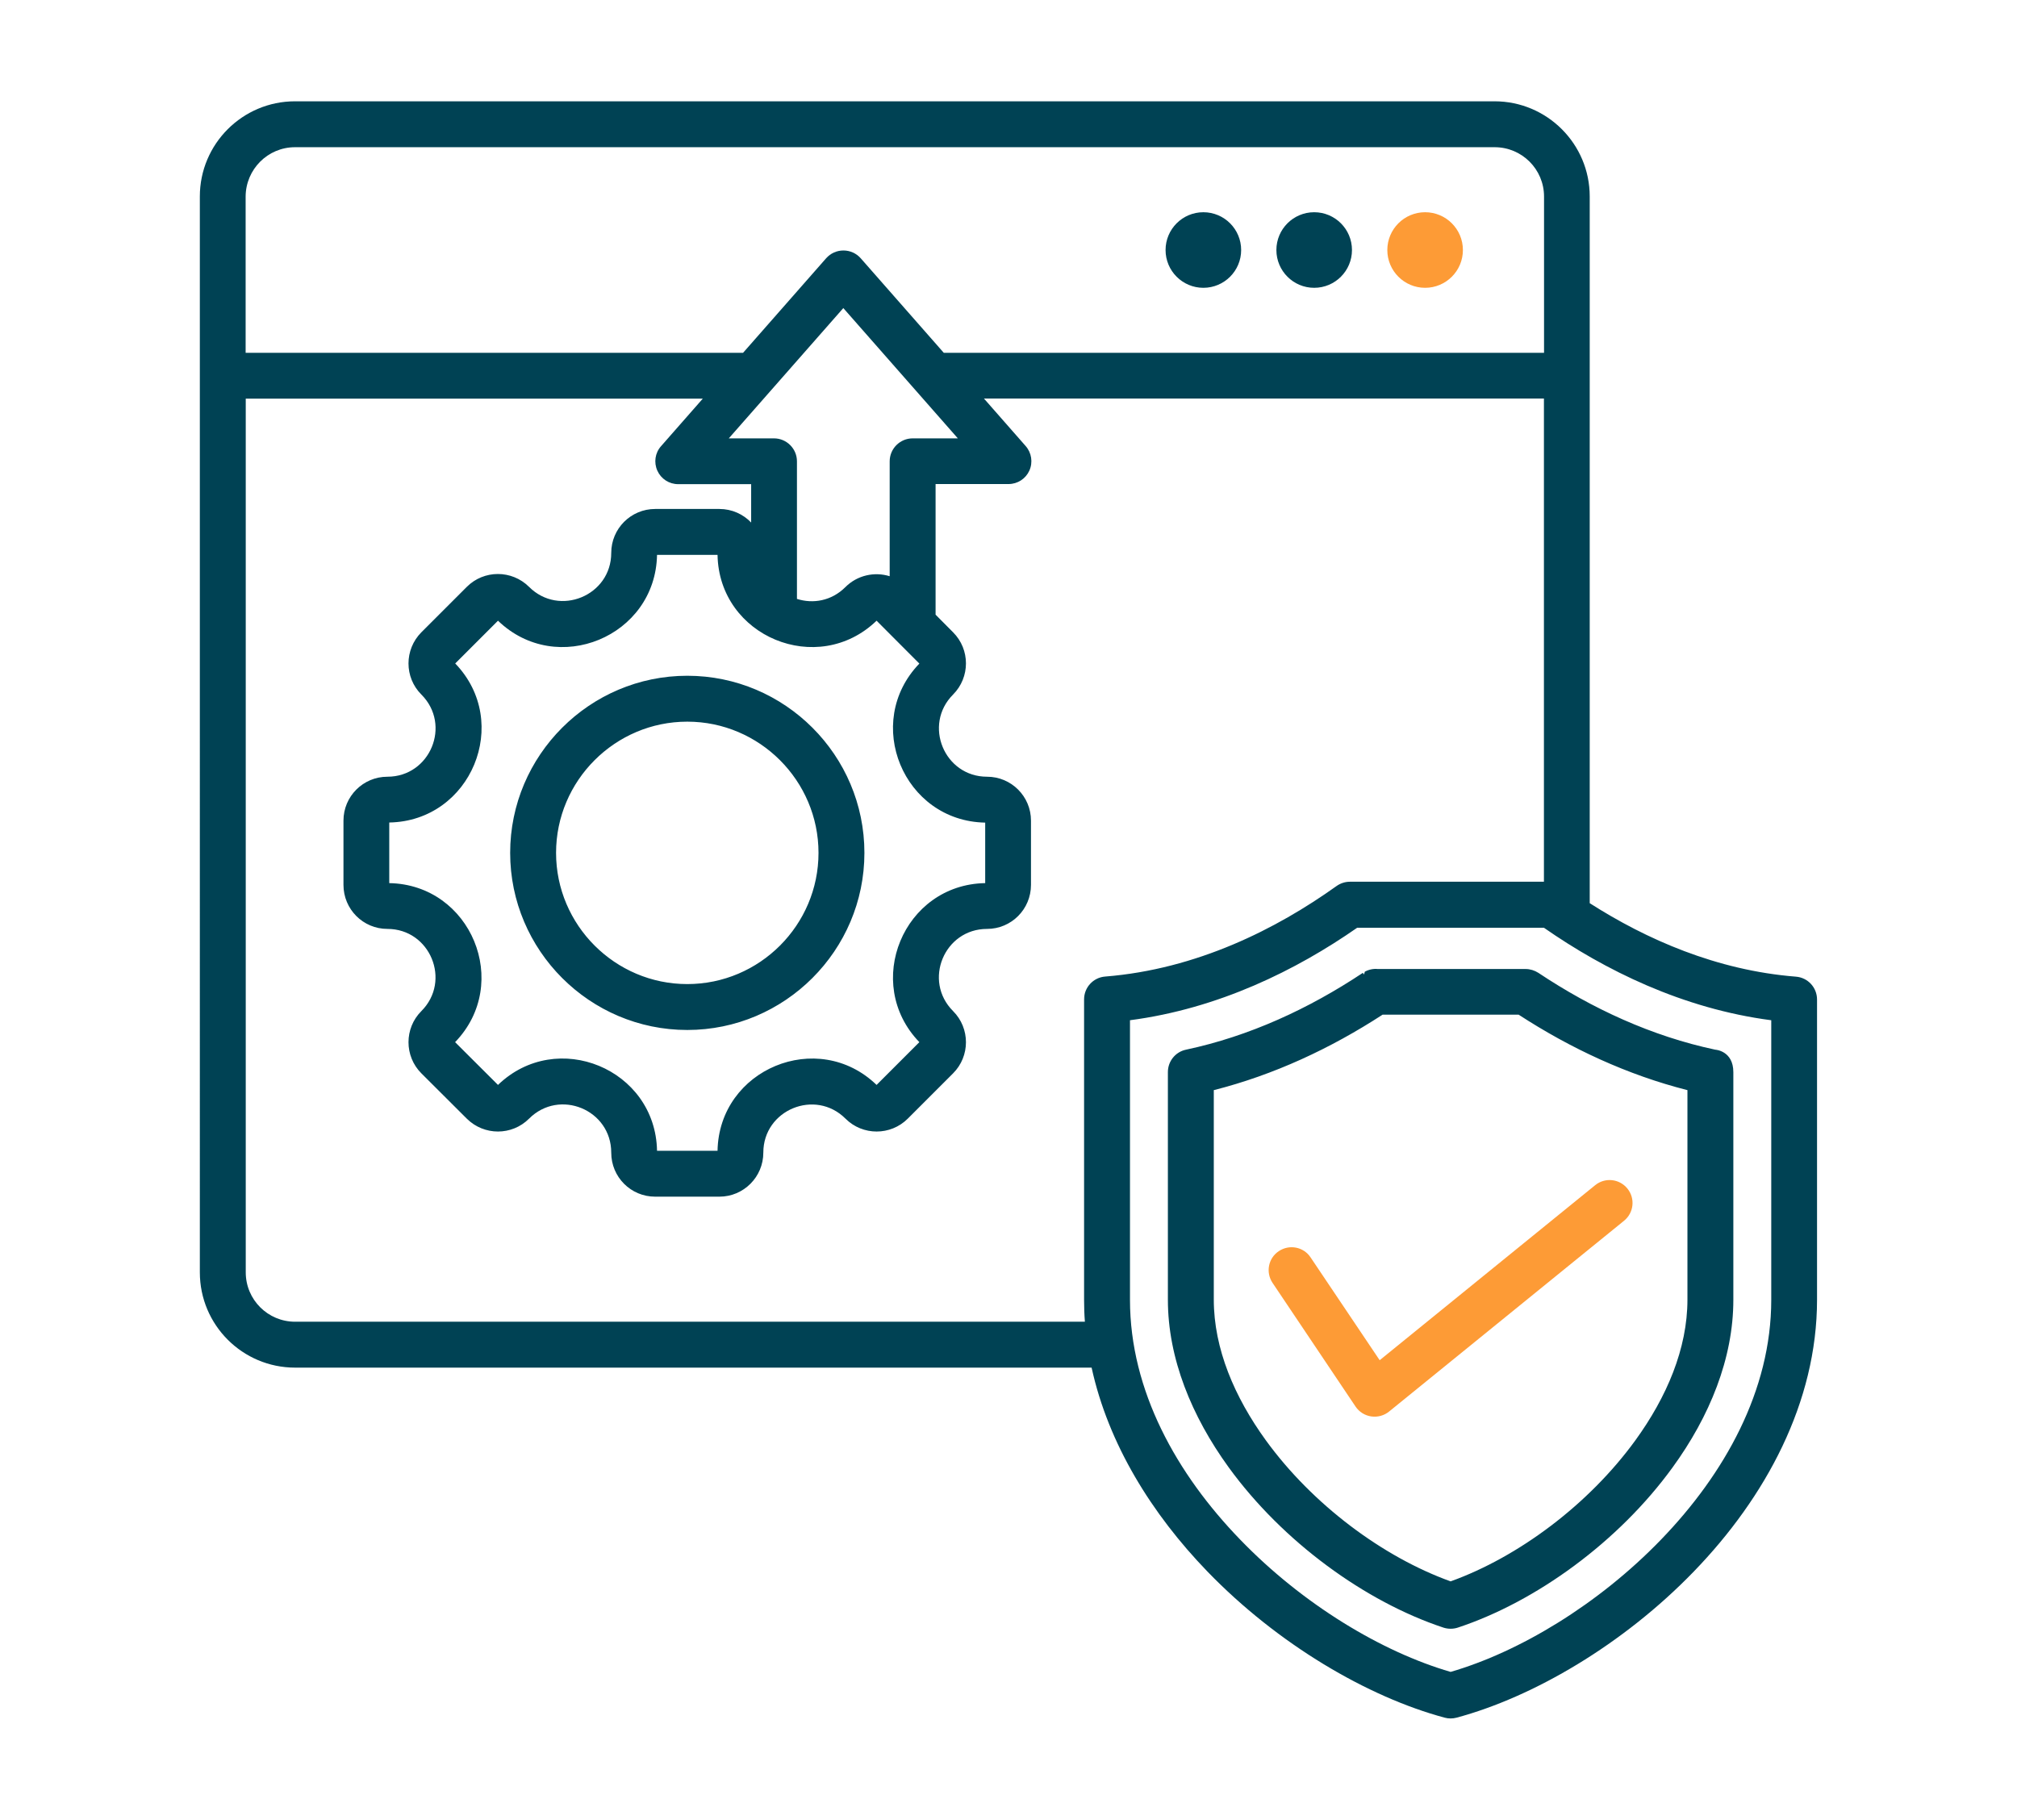 <?xml version="1.0" encoding="UTF-8"?>
<svg id="Capa_1" xmlns="http://www.w3.org/2000/svg" version="1.1" viewBox="0 0 174 157">
  <!-- Generator: Adobe Illustrator 29.4.0, SVG Export Plug-In . SVG Version: 2.1.0 Build 152)  -->
  <path d="M25.45,8.74h103.48c4.53,0,8.21,3.68,8.21,8.21h0v60.97c4.88,3.12,10.95,5.8,17.79,6.34,1.03.08,1.82.94,1.82,1.97v25.9c0,8.87-4.44,17.05-10.62,23.44-6.09,6.3-13.85,10.84-20.48,12.62-.34.09-.69.09-1.02,0-6.63-1.78-14.39-6.32-20.48-12.62-4.79-4.96-8.54-10.99-9.98-17.58H25.46c-4.54,0-8.22-3.68-8.22-8.22V16.95c0-4.53,3.68-8.21,8.21-8.21h0ZM25.45,12.7c-2.35,0-4.25,1.91-4.26,4.26v13.48h42.91l7.17-8.16c.38-.43.92-.67,1.49-.67s1.11.24,1.49.67l7.17,8.16h51.78v-13.48h0c0-2.36-1.91-4.26-4.26-4.26H25.45ZM113.37,18.31c1.8,0,3.26,1.46,3.26,3.26s-1.46,3.26-3.26,3.26-3.26-1.46-3.26-3.26,1.46-3.26,3.26-3.26ZM103.81,18.31c1.8,0,3.26,1.46,3.26,3.26s-1.46,3.26-3.26,3.26-3.26-1.46-3.26-3.26,1.46-3.26,3.26-3.26ZM97.48,88.02v24.12c0,7.85,4.04,15.04,9.51,20.69,5.4,5.59,12.22,9.69,18.15,11.41,5.93-1.72,12.75-5.82,18.15-11.41,5.47-5.66,9.51-12.85,9.51-20.69v-24.12c-7.66-1-14.37-4.33-19.61-7.98h-16.11c-5.24,3.65-11.95,6.98-19.61,7.98h0ZM117.67,84.06c.04-.15.07-.23.07-.23.36-.19.75-.27,1.12-.23.06,0,.12,0,.18,0h12.57c.39,0,.77.12,1.1.33,4.65,3.1,9.8,5.47,15.26,6.63,0,0,1.56.08,1.56,1.94v19.64c0,5.05-2.04,10.06-5.25,14.47-4.66,6.42-11.78,11.58-18.52,13.81-.4.13-.84.13-1.24,0-6.73-2.23-13.85-7.39-18.52-13.82-3.2-4.41-5.25-9.41-5.25-14.47v-19.64c0-.93.65-1.74,1.56-1.93,5.46-1.16,10.6-3.53,15.26-6.63l.09.14ZM145.57,94.05c-5.17-1.31-10.07-3.59-14.56-6.51h-11.74c-4.49,2.92-9.39,5.2-14.56,6.51v18.07c0,4.25,1.8,8.43,4.49,12.14,4.03,5.55,10.1,10.07,15.94,12.17,5.84-2.1,11.91-6.62,15.94-12.17,2.69-3.71,4.49-7.89,4.49-12.14v-18.07ZM33.58,70.97v5.22c7.06.13,10.58,8.65,5.68,13.72l3.7,3.69c5.08-4.9,13.59-1.38,13.72,5.68h5.22c.13-7.05,8.65-10.58,13.72-5.68l3.69-3.69c-4.9-5.08-1.37-13.6,5.68-13.72v-5.22c-7.05-.13-10.58-8.64-5.68-13.72l-3.69-3.7c-5.08,4.9-13.6,1.37-13.72-5.68h-5.22c-.13,7.05-8.64,10.58-13.72,5.68l-3.69,3.69c4.9,5.08,1.37,13.59-5.68,13.72h0ZM59.29,88.86c-8.42,0-15.28-6.87-15.28-15.28s6.86-15.28,15.28-15.28,15.28,6.86,15.28,15.28-6.87,15.28-15.28,15.28ZM59.29,84.9c6.24,0,11.32-5.09,11.32-11.32s-5.09-11.32-11.32-11.32-11.32,5.09-11.32,11.32,5.09,11.32,11.32,11.32ZM21.2,34.39v75.38c0,2.36,1.91,4.26,4.26,4.26h68.13c-.05-.63-.07-1.27-.07-1.91v-25.9c0-1.03.79-1.89,1.82-1.97,7.9-.63,14.77-4.1,19.96-7.81.34-.24.74-.37,1.15-.37h16.74v-41.69h-48.31l3.6,4.1c.51.58.64,1.41.32,2.12-.32.71-1.02,1.16-1.8,1.16h-6.29v11.27l1.51,1.52c1.48,1.48,1.48,3.88,0,5.37-2.61,2.61-.76,7.09,2.93,7.09,2.1,0,3.79,1.7,3.79,3.79v5.54c0,2.1-1.69,3.8-3.79,3.8-3.69,0-5.55,4.47-2.93,7.09,1.48,1.48,1.48,3.89,0,5.37l-3.91,3.91c-1.48,1.48-3.89,1.48-5.37,0-2.61-2.61-7.09-.76-7.09,2.93,0,2.1-1.7,3.8-3.79,3.8h-5.54c-2.1,0-3.79-1.69-3.79-3.8,0-3.7-4.47-5.55-7.09-2.93-1.48,1.48-3.88,1.48-5.37,0l-3.92-3.91c-1.48-1.48-1.48-3.89,0-5.37,2.61-2.61.76-7.09-2.93-7.09-2.1,0-3.79-1.7-3.79-3.8v-5.54c0-2.1,1.7-3.79,3.79-3.79,3.69,0,5.55-4.47,2.93-7.09-1.48-1.48-1.48-3.88,0-5.37l3.92-3.92c1.48-1.48,3.88-1.48,5.37,0,2.61,2.61,7.09.76,7.09-2.93,0-2.1,1.7-3.79,3.79-3.79h5.54c1.08,0,2.05.45,2.74,1.17v-3.31h-6.29c-.78,0-1.48-.45-1.8-1.16-.32-.71-.2-1.54.32-2.12l3.6-4.1H21.2ZM76.75,49.71v-9.91c0-1.09.89-1.98,1.98-1.98h3.9l-9.88-11.24-9.88,11.24h3.9c1.09,0,1.98.89,1.98,1.98v11.87c1.38.44,2.98.18,4.18-1.02,1.03-1.03,2.51-1.34,3.81-.94Z" style="fill: #004254; fill-rule: evenodd;"/>
  <path d="M137.61,102.25c.85-.69,2.09-.56,2.78.29.69.85.56,2.09-.29,2.78l-20.27,16.46c-.43.35-.99.5-1.54.42-.55-.08-1.04-.39-1.35-.85l-7.16-10.67c-.61-.91-.37-2.14.54-2.74.91-.61,2.14-.37,2.74.54l5.96,8.87,18.59-15.1Z" style="fill: #fd9b36; fill-rule: evenodd;"/>
  <path d="M122.94,18.31c1.8,0,3.26,1.46,3.26,3.26s-1.46,3.26-3.26,3.26-3.26-1.46-3.26-3.26,1.46-3.26,3.26-3.26Z" style="fill: #fd9b36; fill-rule: evenodd;"/>
</svg>